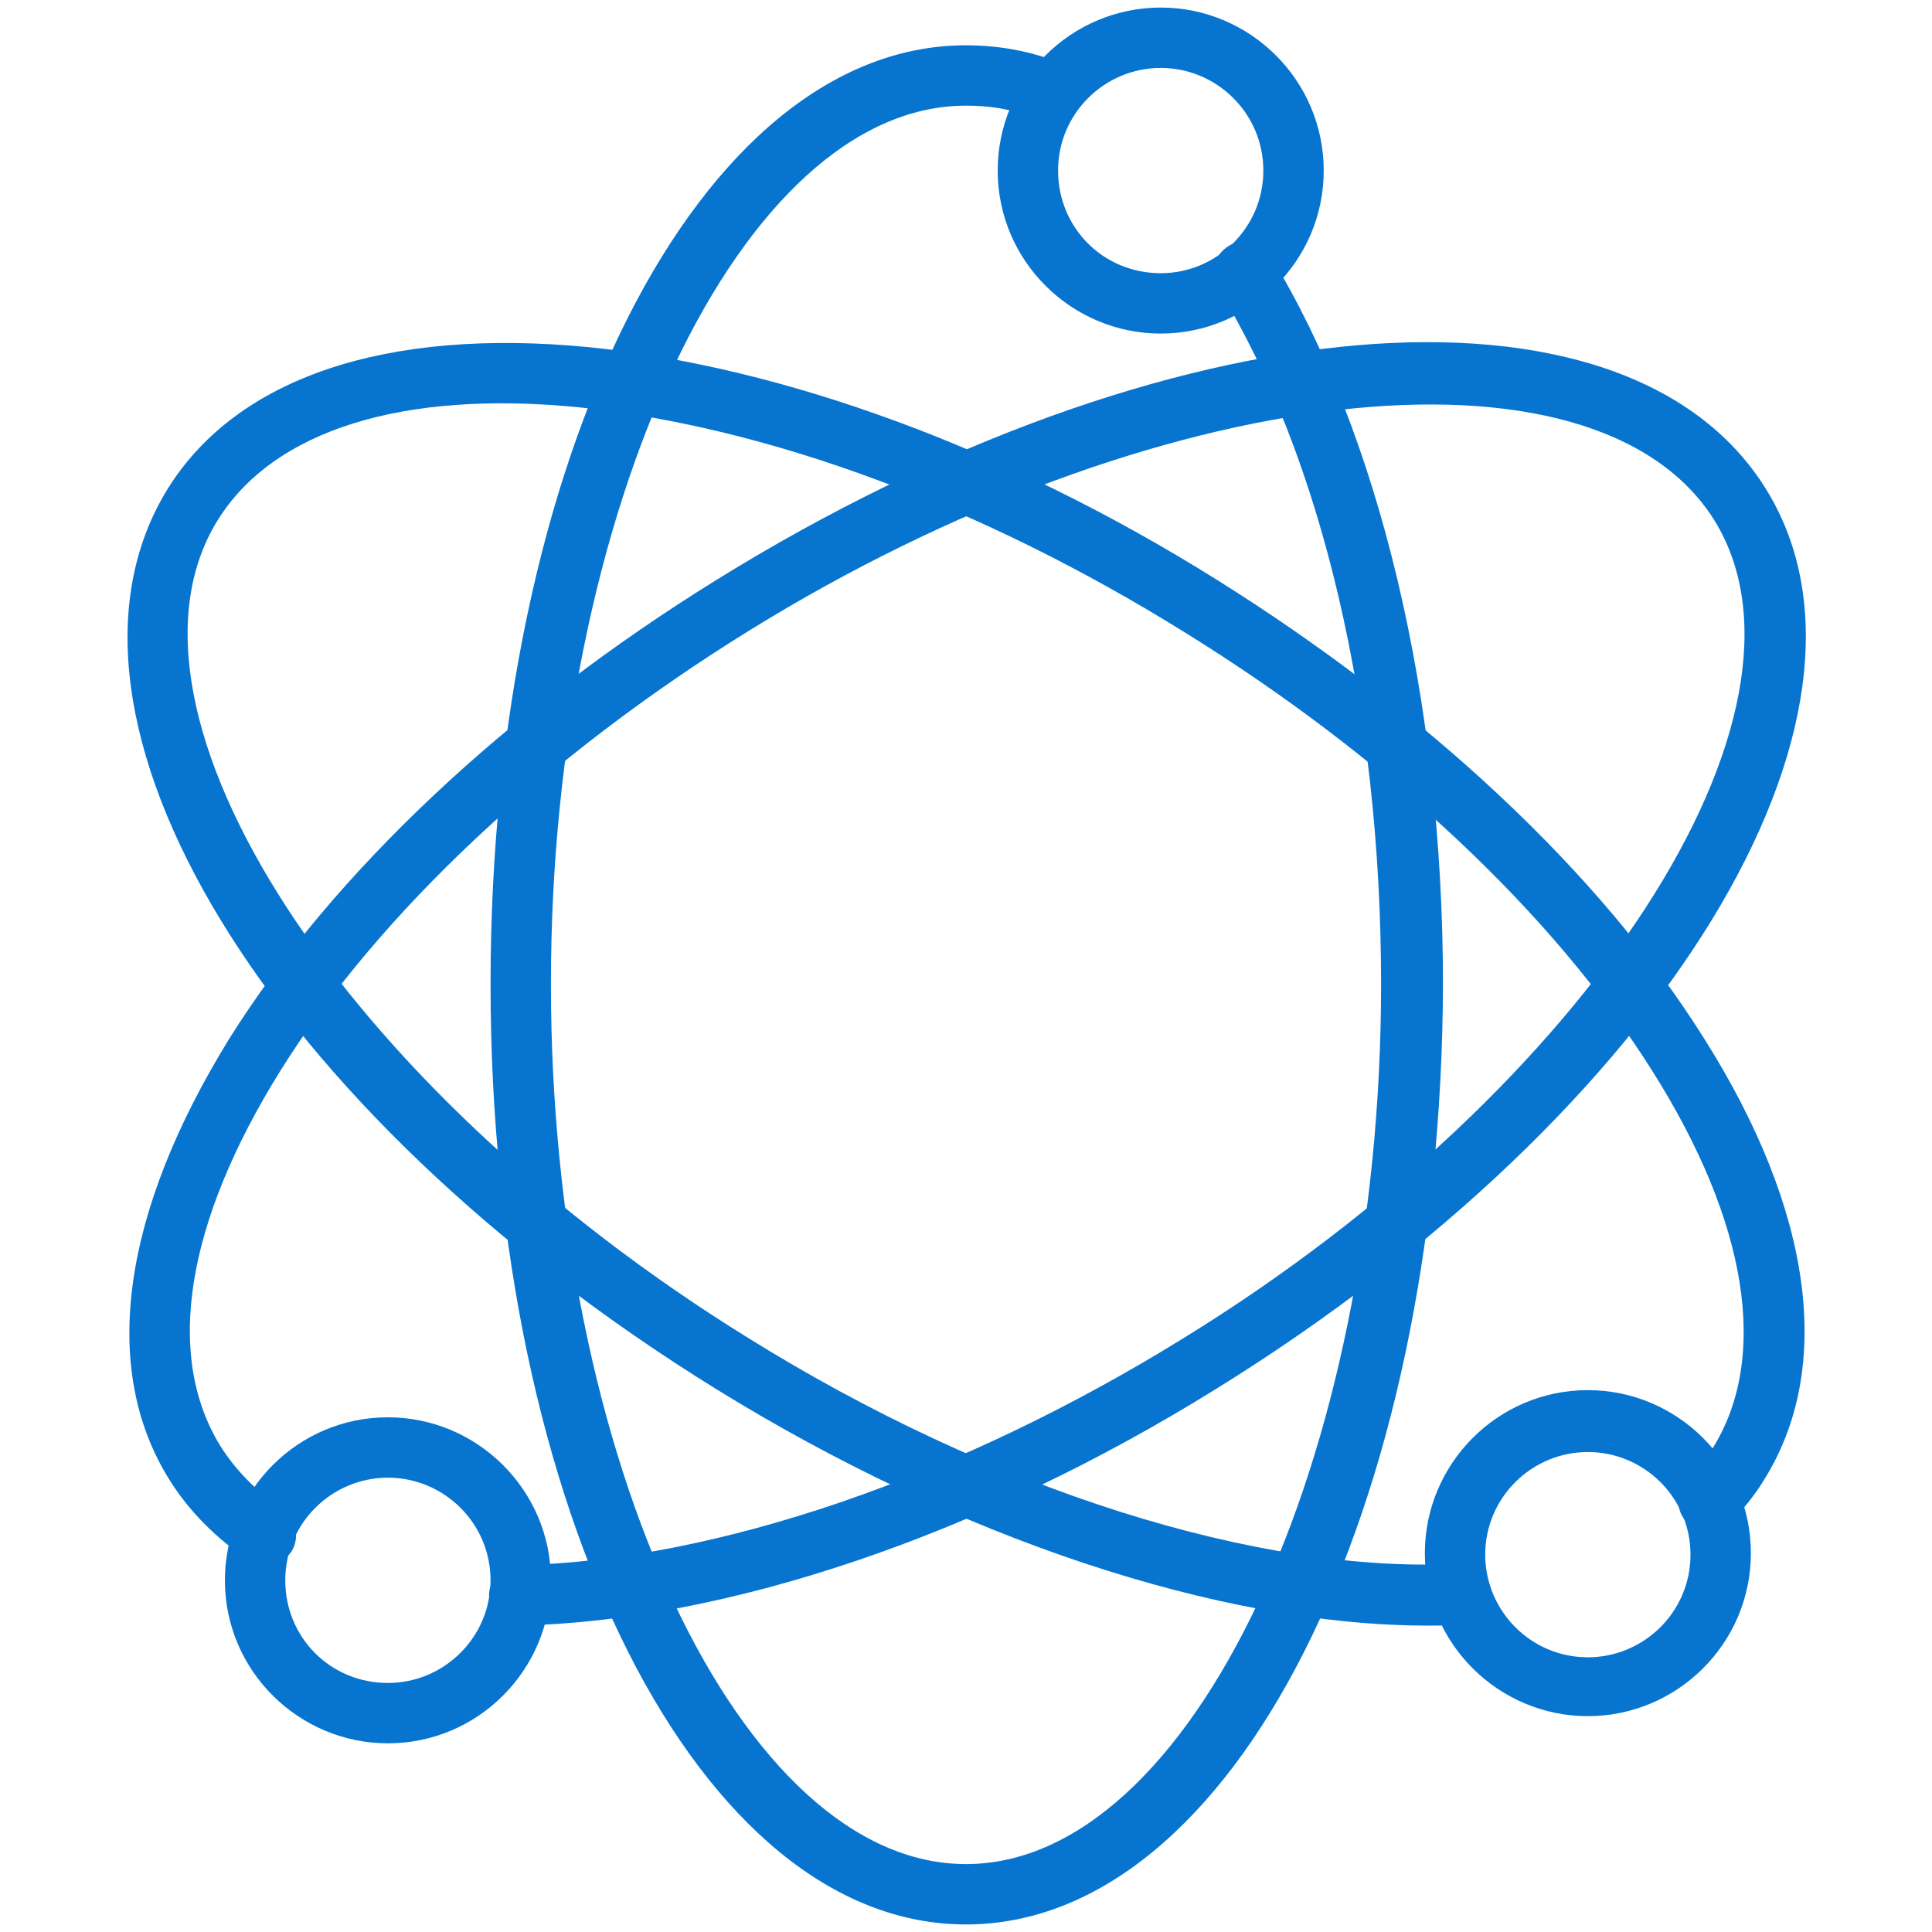 <?xml version="1.0" standalone="no"?><!DOCTYPE svg PUBLIC "-//W3C//DTD SVG 1.1//EN" "http://www.w3.org/Graphics/SVG/1.1/DTD/svg11.dtd"><svg t="1739347675521" class="icon" viewBox="0 0 1024 1024" version="1.1" xmlns="http://www.w3.org/2000/svg" p-id="10804" xmlns:xlink="http://www.w3.org/1999/xlink" width="128" height="128"><path d="M512 1020c-141.6 0-252-219.2-252-498.4S370.4 24 512 24c15.2 0 31.2 2.4 46.4 8 8 3.2 12.8 12 9.6 20.8-3.2 8-12 12.8-20.8 9.6C536 57.6 524 56 512 56 392.8 56 292 268.8 292 521.6s100.8 466.4 220 466.4 220-213.6 220-466.4c0-144.8-31.2-279.2-86.4-368.8-4.8-7.2-2.4-17.6 5.6-22.4 7.2-4.8 17.6-2.4 22.4 5.6 57.6 94.4 91.2 235.2 91.2 385.6-0.8 279.2-111.2 498.4-252.8 498.4z" fill="#0775cf" p-id="10805"></path><path d="M275.2 861.6c-8.8 0-16-7.2-16-16s7.2-16 16-16c104-2.4 232.8-46.4 352.8-120.8 215.2-132.8 343.2-331.2 280.8-432.8-63.2-101.6-297.6-74.4-512 58.4-107.2 66.4-196 149.6-248 232.8-50.4 80.8-61.6 151.2-32 199.2 8 12.8 19.2 24 32.8 33.6 7.2 4.8 9.6 15.2 4.8 22.4-4.8 7.2-15.2 9.6-22.4 4.8-17.6-12-32-26.4-42.4-43.2-36.8-59.2-24.8-141.6 32-233.6 55.2-88 147.2-174.4 258.4-243.2 237.6-147.2 481.6-168 556-48 74.4 120-53.6 329.6-291.2 476.8-124.8 77.6-259.2 123.2-369.6 125.6 0.8 0 0 0 0 0z" fill="#0775cf" p-id="10806"></path><path d="M756.8 861.6c-110.4 0-249.6-46.4-377.6-125.6C141.6 588.8 14.4 380 88.8 259.2 125.6 200 204.8 173.6 312 184c103.2 10.4 221.6 53.6 332.8 123.2s203.2 155.2 258.4 243.2c57.6 91.2 68.8 174.4 32 233.6-4.8 8-11.2 16-18.4 23.2-6.4 6.4-16 6.4-22.4 0-6.4-6.4-6.4-16 0-22.4 5.6-5.6 9.6-11.2 13.6-17.6 29.6-48 18.4-119.2-32-199.2-52.8-84-140.8-166.4-248-232.8C520 268 407.2 226.4 308 216c-94.4-9.6-163.2 12-192.8 60C52.8 377.6 181.6 576 396 708.8c129.6 80.8 271.2 125.6 377.6 120 8.8 0 16 6.4 16.8 15.2 0.8 8.8-6.4 16-15.2 16.8-5.6 0.8-12 0.8-18.4 0.8z" fill="#0775cf" p-id="10807"></path><path d="M841.6 909.6c-47.2 0-86.4-38.4-86.4-86.4 0-47.2 38.4-86.4 86.4-86.4 47.2 0 86.4 38.4 86.4 86.4 0 48-39.2 86.4-86.4 86.4z m0-140c-29.6 0-54.4 24-54.4 54.4 0 29.6 24 54.4 54.4 54.4 29.6 0 54.4-24 54.4-54.4s-24.8-54.4-54.4-54.4zM205.6 924c-47.2 0-86.4-38.4-86.4-86.4 0-47.2 38.4-86.4 86.4-86.4 47.2 0 86.4 38.4 86.4 86.4 0 47.2-38.4 86.4-86.4 86.4z m0-140.8c-29.6 0-54.4 24-54.4 54.4s24 54.4 54.4 54.4c29.6 0 54.4-24 54.4-54.4s-24.8-54.4-54.4-54.4zM615.2 176.8c-47.2 0-86.4-38.4-86.4-86.4S568 4 615.2 4s86.4 38.4 86.4 86.4-39.2 86.4-86.4 86.4z m0-140.8c-29.6 0-54.4 24-54.4 54.4s24 54.4 54.4 54.4c29.6 0 54.4-24 54.4-54.4s-24.8-54.4-54.4-54.4z" fill="#0775cf" p-id="10808"></path></svg>
